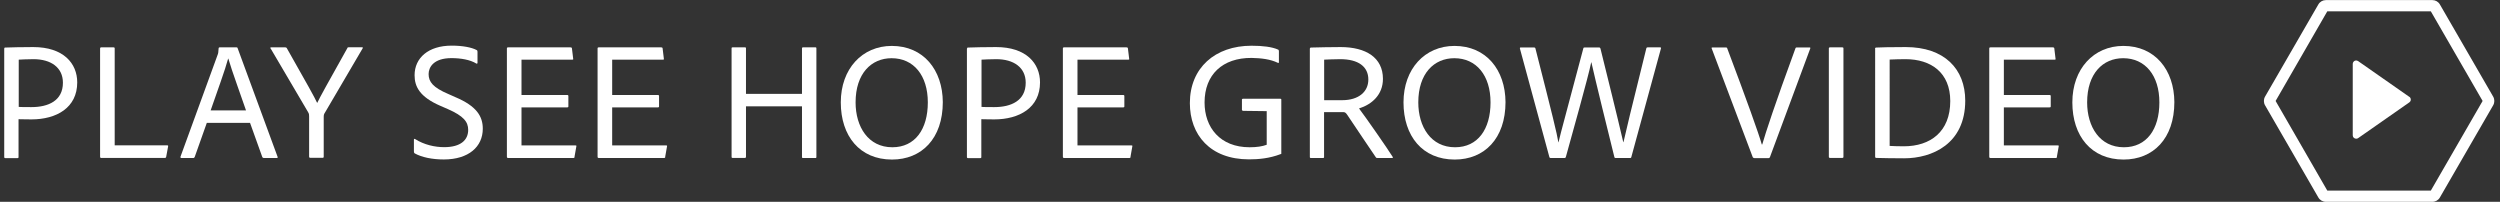 <?xml version="1.0" encoding="UTF-8"?> <svg xmlns="http://www.w3.org/2000/svg" id="Layer_1" viewBox="0 0 260.26 21.01"><rect x="0" y="0" width="260.26" height="21.01" fill="#333333" stroke="none"/><defs><style>.cls-1{fill:#fff;}</style></defs><g id="Play_Button_Group"><g id="Play_Button"><path id="Hexagon" class="cls-1" d="M253.06,1.18l5.39,9.33-5.39,9.33h-10.78l-5.38-9.33,5.38-9.33h10.78m.16-1.17h-11.09c-.32,0-.62,.17-.78,.45l-5.55,9.6c-.16,.28-.16,.62,0,.9l5.55,9.6c.16,.28,.46,.45,.78,.45h11.09c.32,0,.62-.17,.78-.45l5.55-9.6c.16-.28,.16-.62,0-.9L254,.46c-.16-.28-.46-.45-.78-.45Z"></path><path id="Play_icon" class="cls-1" d="M250.83,10.09l-5.34-3.73c-.16-.11-.38-.08-.49,.08-.04,.06-.07,.13-.07,.21v7.44c0,.2,.16,.35,.36,.35,.07,0,.14-.02,.2-.06l5.34-3.73c.16-.11,.19-.33,.08-.49-.02-.03-.05-.06-.08-.08h0Z"></path></g></g><g><path class="cls-1" d="M.44,5.07c0-.07,.02-.12,.11-.12,.58-.02,1.73-.05,2.91-.05,3.15,0,4.58,1.7,4.58,3.68,0,2.63-2.15,3.85-4.77,3.85-.72,0-.95-.02-1.34-.02v3.94c0,.07-.02,.11-.11,.11H.55c-.07,0-.11-.04-.11-.11V5.07Zm1.5,6.06c.32,.02,.61,.02,1.34,.02,1.73,0,3.27-.65,3.27-2.54,0-1.59-1.26-2.45-3.06-2.45-.71,0-1.24,.04-1.54,.05v4.92Z"></path><path class="cls-1" d="M10.57,16.45c-.11,0-.15-.05-.15-.14V5.05c0-.07,.04-.12,.11-.12h1.3c.07,0,.11,.03,.11,.1V15.13h5.47c.09,0,.11,.05,.09,.12l-.2,1.08c-.02,.09-.07,.11-.15,.11h-6.59Z"></path><path class="cls-1" d="M21.53,12.79l-1.26,3.55c-.04,.07-.07,.11-.15,.11h-1.22c-.09,0-.13-.04-.11-.14l3.86-10.59c.06-.14,.09-.26,.11-.7,0-.05,.04-.09,.09-.09h1.78c.07,0,.09,.02,.11,.09l4.16,11.31c.02,.07,0,.12-.07,.12h-1.37c-.07,0-.11-.04-.15-.09l-1.28-3.57h-4.49Zm4.08-1.3c-.39-1.17-1.5-4.18-1.84-5.39h-.02c-.3,1.14-1.15,3.45-1.82,5.39h3.67Z"></path><path class="cls-1" d="M28.16,5.05c-.06-.07,0-.12,.07-.12h1.47c.09,0,.11,.03,.15,.07,2.17,3.83,2.89,5.11,3.17,5.72,.3-.63,1-1.89,3.14-5.71,.02-.07,.06-.09,.13-.09h1.41c.07,0,.09,.05,.06,.1l-3.93,6.7c-.11,.16-.13,.26-.13,.46v4.13c0,.09-.04,.12-.13,.12h-1.24c-.11,0-.15-.04-.15-.12v-4.18c0-.19,0-.28-.11-.46l-3.9-6.63Z"></path><path class="cls-1" d="M43.18,15.97c-.07-.04-.09-.11-.09-.21v-1.23c0-.07,.06-.1,.13-.05,.93,.59,2.04,.84,3.02,.84,1.73,0,2.5-.75,2.5-1.8,0-.82-.46-1.44-2.13-2.17l-.76-.33c-2.17-.94-2.69-2.01-2.69-3.19,0-1.8,1.43-3.08,3.86-3.08,1.13,0,2.08,.18,2.6,.46,.07,.04,.09,.09,.09,.18v1.15c0,.07-.06,.12-.13,.07-.63-.39-1.6-.56-2.58-.56-1.87,0-2.38,.96-2.38,1.66,0,.81,.46,1.4,2.06,2.08l.72,.32c2.23,.94,2.86,2.01,2.86,3.29,0,1.87-1.47,3.2-4.06,3.2-1.22,0-2.3-.23-3.02-.63Z"></path><path class="cls-1" d="M59.82,16.34c-.02,.09-.06,.11-.15,.11h-6.75c-.11,0-.15-.04-.15-.14V5.05c0-.09,.04-.12,.13-.12h6.49c.09,0,.13,.02,.15,.1l.13,1.08c.02,.07,0,.1-.09,.1h-5.29v3.68h4.77c.07,0,.11,.04,.11,.11v1.08c0,.09-.06,.1-.13,.1h-4.75v3.96h5.62c.09,0,.11,.02,.09,.1l-.19,1.08Z"></path><path class="cls-1" d="M69.26,16.34c-.02,.09-.06,.11-.15,.11h-6.75c-.11,0-.15-.04-.15-.14V5.05c0-.09,.04-.12,.13-.12h6.49c.09,0,.13,.02,.15,.1l.13,1.08c.02,.07,0,.1-.09,.1h-5.29v3.68h4.77c.07,0,.11,.04,.11,.11v1.08c0,.09-.06,.1-.13,.1h-4.75v3.96h5.62c.09,0,.11,.02,.09,.1l-.19,1.08Z"></path><path class="cls-1" d="M83.6,16.45c-.07,0-.11-.02-.11-.11v-5.27h-5.83v5.25c0,.07-.04,.12-.11,.12h-1.28c-.09,0-.11-.04-.11-.12V5.05c0-.09,.02-.12,.11-.12h1.28c.09,0,.11,.03,.11,.1v4.74h5.83V5.03c0-.07,.04-.1,.11-.1h1.3c.07,0,.09,.03,.09,.1v11.31c0,.09-.02,.11-.09,.11h-1.3Z"></path><path class="cls-1" d="M98.15,10.62c0,3.82-2.21,5.99-5.29,5.99-3.36,0-5.33-2.45-5.33-5.95s2.23-5.88,5.31-5.88c3.3,0,5.29,2.5,5.31,5.85Zm-5.25,4.71c2.36,0,3.69-1.87,3.69-4.67s-1.47-4.6-3.77-4.6c-2.1,0-3.75,1.58-3.75,4.6,0,2.54,1.32,4.67,3.82,4.67Z"></path><path class="cls-1" d="M100.67,5.07c0-.07,.02-.12,.11-.12,.58-.02,1.73-.05,2.91-.05,3.15,0,4.58,1.7,4.58,3.68,0,2.63-2.15,3.85-4.77,3.85-.72,0-.95-.02-1.34-.02v3.94c0,.07-.02,.11-.11,.11h-1.28c-.07,0-.11-.04-.11-.11V5.07Zm1.5,6.06c.32,.02,.61,.02,1.34,.02,1.73,0,3.27-.65,3.27-2.54,0-1.59-1.26-2.45-3.06-2.45-.71,0-1.24,.04-1.54,.05v4.92Z"></path><path class="cls-1" d="M117.7,16.34c-.02,.09-.06,.11-.15,.11h-6.75c-.11,0-.15-.04-.15-.14V5.05c0-.09,.04-.12,.13-.12h6.49c.09,0,.13,.02,.15,.1l.13,1.08c.02,.07,0,.1-.09,.1h-5.29v3.68h4.77c.07,0,.11,.04,.11,.11v1.08c0,.09-.06,.1-.13,.1h-4.75v3.96h5.62c.09,0,.11,.02,.09,.1l-.19,1.08Z"></path><path class="cls-1" d="M129.42,11.54c-.09-.02-.13-.04-.13-.12v-1.05c0-.07,.06-.09,.11-.09h3.88c.09,0,.11,.04,.11,.1v5.53c.02,.09,0,.12-.09,.14-1.15,.44-2.28,.54-3.27,.54-4.06,0-6.16-2.56-6.16-5.86,0-3.66,2.62-5.97,6.42-5.97,1.17,0,2.13,.12,2.76,.4,.07,.03,.09,.09,.09,.17v1.14c0,.09-.06,.1-.11,.07-.78-.38-1.74-.49-2.73-.51-3.02-.02-4.9,1.73-4.9,4.64,0,2.59,1.61,4.66,4.69,4.66,.76,0,1.32-.09,1.78-.26v-3.5l-2.47-.03Z"></path><path class="cls-1" d="M136.49,16.45c-.09,0-.13-.02-.13-.11V5.09c0-.07,.04-.14,.11-.14,.95-.02,1.89-.05,3.1-.05,2.63,0,4.4,1.1,4.4,3.31,0,1.65-1.15,2.66-2.49,3.08,.61,.79,3.02,4.25,3.49,5.02,.06,.07,.04,.14-.04,.14h-1.52c-.11,0-.15-.02-.19-.09-.56-.8-2.04-3.04-2.97-4.41-.13-.19-.22-.28-.41-.28h-2v4.67c0,.07-.02,.11-.11,.11h-1.24Zm3.23-6.02c1.74,0,2.73-.89,2.73-2.15,0-1.33-1.02-2.12-2.93-2.12-.67,0-1.32,.04-1.67,.05v4.22h1.87Z"></path><path class="cls-1" d="M156.73,10.62c0,3.82-2.21,5.99-5.29,5.99-3.36,0-5.33-2.45-5.33-5.95s2.23-5.88,5.31-5.88c3.3,0,5.29,2.5,5.31,5.85Zm-5.25,4.71c2.36,0,3.69-1.87,3.69-4.67s-1.47-4.6-3.77-4.6c-2.1,0-3.75,1.58-3.75,4.6,0,2.54,1.32,4.67,3.82,4.67Z"></path><path class="cls-1" d="M168.99,14.8h.02c.22-.98,.8-3.43,2.38-9.77,.02-.07,.06-.1,.15-.1h1.28c.09,0,.11,.03,.09,.12l-3.08,11.29c-.02,.09-.05,.11-.15,.11h-1.47c-.09,0-.13-.02-.15-.11-.54-2.15-2.06-8.35-2.39-9.85h-.02c-.3,1.52-2.08,7.81-2.63,9.82-.02,.09-.06,.14-.15,.14h-1.43c-.09,0-.13-.04-.15-.12l-3.06-11.27c-.02-.09,.02-.12,.09-.12h1.37c.07,0,.13,.02,.15,.09,1.78,6.97,2.26,8.93,2.39,9.78h.02c.22-1,.83-3.13,2.58-9.77,.02-.09,.07-.1,.15-.1h1.5c.07,0,.09,.03,.13,.1,.82,3.33,1.69,6.79,2.38,9.77Z"></path><path class="cls-1" d="M183.46,15.03c.35-1.22,1.28-4.08,3.45-9.99,.02-.07,.06-.1,.15-.1h1.32c.07,0,.11,.03,.07,.12l-4.19,11.29c-.04,.09-.07,.11-.15,.11h-1.47c-.07,0-.11-.02-.17-.09l-4.27-11.31c-.04-.07-.02-.12,.07-.12h1.41c.07,0,.11,.02,.13,.09,2.02,5.36,3.28,8.87,3.6,10.01h.04Z"></path><path class="cls-1" d="M191.91,16.32c0,.09-.04,.12-.13,.12h-1.26c-.09,0-.13-.04-.13-.12V5.05c0-.09,.04-.12,.13-.12h1.28c.07,0,.11,.03,.11,.1v11.29Z"></path><path class="cls-1" d="M195.2,5.09c0-.09,.02-.12,.11-.14,.46-.02,1.41-.05,3.08-.05,4.03,0,6.2,2.28,6.2,5.58,0,4.5-3.45,6-6.36,6-1,0-2.32-.02-2.91-.04-.07,0-.11-.05-.11-.14V5.09Zm1.52,10.1c.33,.02,.93,.04,1.47,.04,2.78,0,4.84-1.52,4.84-4.71,0-2.96-2-4.36-4.66-4.36-.59,0-1.17,.02-1.65,.04V15.18Z"></path><path class="cls-1" d="M214.14,16.34c-.02,.09-.06,.11-.15,.11h-6.75c-.11,0-.15-.04-.15-.14V5.05c0-.09,.04-.12,.13-.12h6.49c.09,0,.13,.02,.15,.1l.13,1.08c.02,.07,0,.1-.09,.1h-5.29v3.68h4.77c.07,0,.11,.04,.11,.11v1.08c0,.09-.06,.1-.13,.1h-4.75v3.96h5.62c.09,0,.11,.02,.09,.1l-.19,1.08Z"></path><path class="cls-1" d="M226.36,10.62c0,3.82-2.21,5.99-5.29,5.99-3.36,0-5.33-2.45-5.33-5.95s2.23-5.88,5.31-5.88c3.3,0,5.29,2.5,5.31,5.85Zm-5.25,4.71c2.36,0,3.69-1.87,3.69-4.67s-1.47-4.6-3.77-4.6c-2.1,0-3.75,1.58-3.75,4.6,0,2.54,1.32,4.67,3.82,4.67Z"></path></g></svg> 